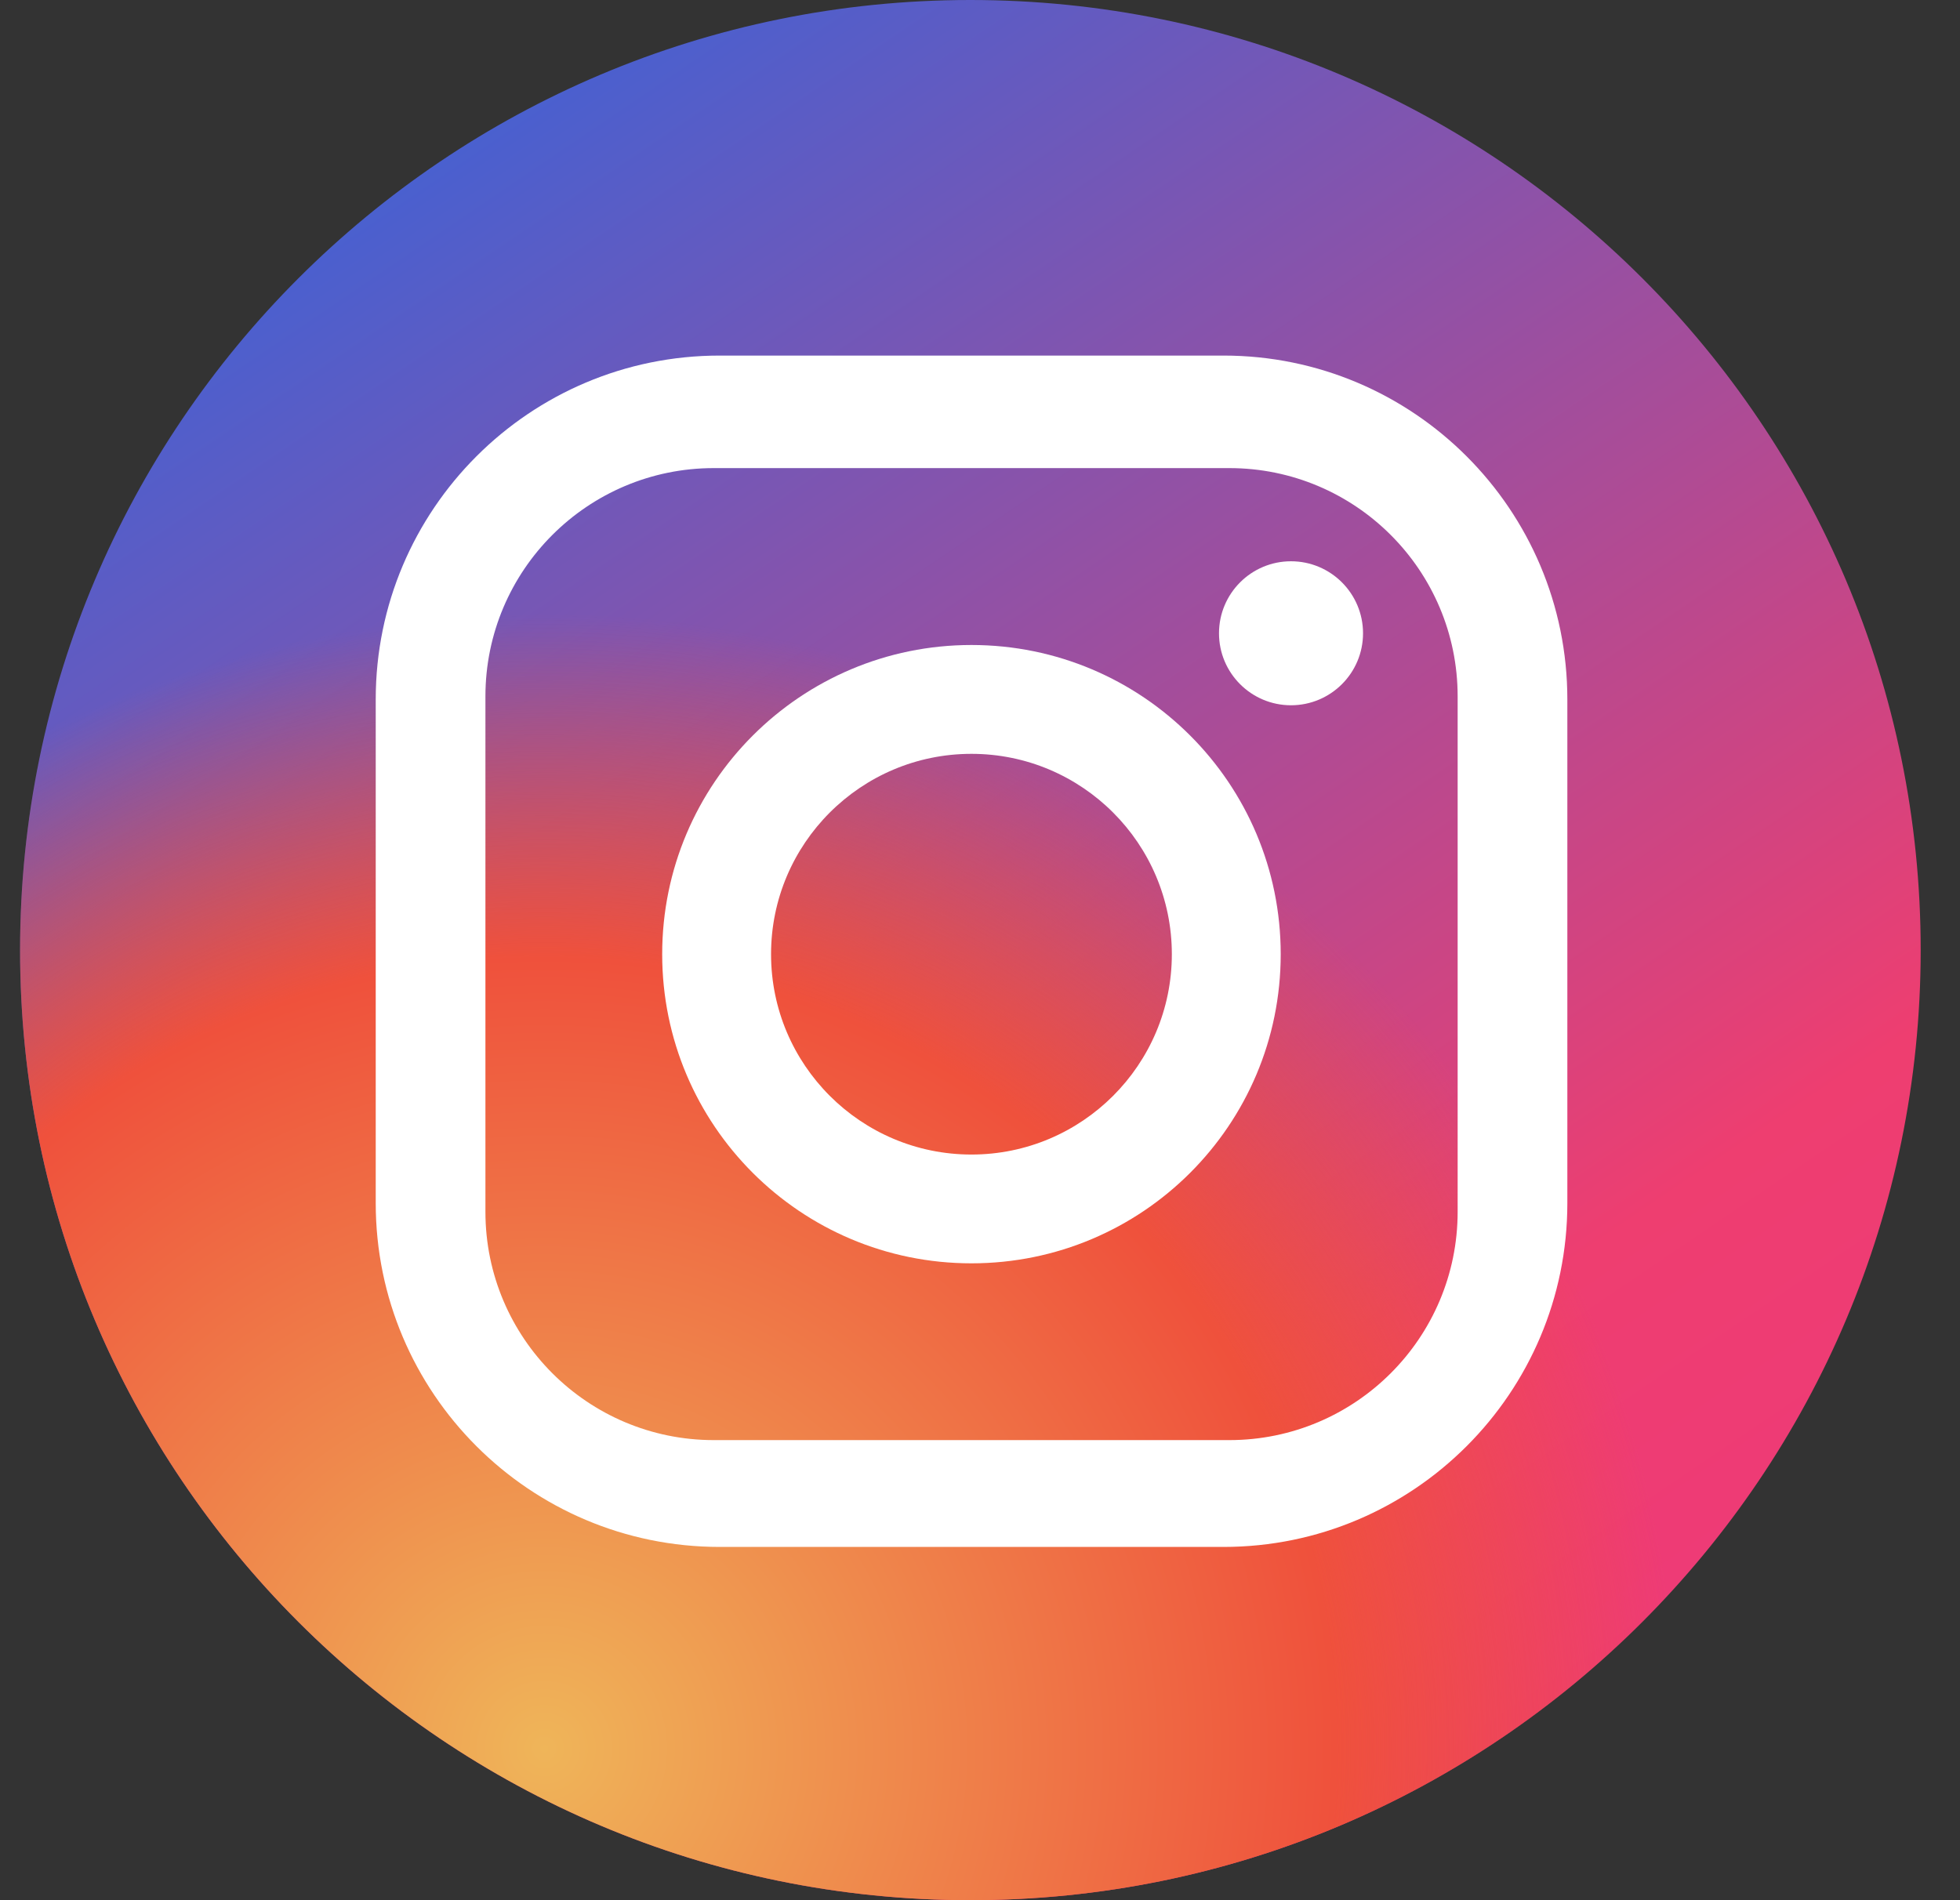 <svg width="33" height="32" viewBox="0 0 33 32" fill="none" xmlns="http://www.w3.org/2000/svg">
<rect x="0" y="0" width="33" height="32" fill="#333333" stroke="none"/>
<path d="M16.338 32C25.175 32 32.338 24.837 32.338 16C32.338 7.163 25.175 0 16.338 0C7.502 0 0.338 7.163 0.338 16C0.338 24.837 7.502 32 16.338 32Z" fill="url(#paint0_linear_2_50)"/>
<path d="M16.338 32C25.175 32 32.338 24.837 32.338 16C32.338 7.163 25.175 0 16.338 0C7.502 0 0.338 7.163 0.338 16C0.338 24.837 7.502 32 16.338 32Z" fill="url(#paint1_radial_2_50)"/>
<path d="M20.599 5.988H12.117C8.919 5.988 6.326 8.581 6.326 11.778V20.261C6.326 23.458 8.919 26.051 12.117 26.051H20.599C23.796 26.051 26.389 23.458 26.389 20.261V11.778C26.389 8.581 23.796 5.988 20.599 5.988ZM24.542 20.407C24.542 22.53 22.82 24.252 20.697 24.252H12.018C9.895 24.252 8.173 22.53 8.173 20.407V11.727C8.173 9.605 9.895 7.883 12.018 7.883H20.697C22.82 7.883 24.542 9.605 24.542 11.727V20.407Z" fill="white"/>
<path d="M16.356 10.862C13.482 10.862 11.149 13.192 11.149 16.069C11.149 18.946 13.479 21.275 16.356 21.275C19.233 21.275 21.563 18.946 21.563 16.069C21.563 13.192 19.233 10.862 16.356 10.862ZM16.356 19.443C14.494 19.443 12.982 17.931 12.982 16.069C12.982 14.207 14.494 12.695 16.356 12.695C18.218 12.695 19.73 14.207 19.73 16.069C19.73 17.931 18.218 19.443 16.356 19.443Z" fill="white"/>
<path d="M21.736 11.877C22.406 11.877 22.949 11.334 22.949 10.665C22.949 9.995 22.406 9.452 21.736 9.452C21.067 9.452 20.524 9.995 20.524 10.665C20.524 11.334 21.067 11.877 21.736 11.877Z" fill="white"/>
<defs>
<linearGradient id="paint0_linear_2_50" x1="6.176" y1="1.497" x2="25.338" y2="29.79" gradientUnits="userSpaceOnUse">
<stop stop-color="#3F62D5"/>
<stop offset="0.812" stop-color="#EE3E70"/>
<stop offset="1" stop-color="#EE3A77"/>
</linearGradient>
<radialGradient id="paint1_radial_2_50" cx="0" cy="0" r="1" gradientUnits="userSpaceOnUse" gradientTransform="translate(9.021 29.341) rotate(-58.805) scale(19.076 19.076)">
<stop stop-color="#EFB559"/>
<stop offset="0.697" stop-color="#EF513C"/>
<stop offset="1" stop-color="#EF513C" stop-opacity="0"/>
</radialGradient>
</defs>
</svg>
